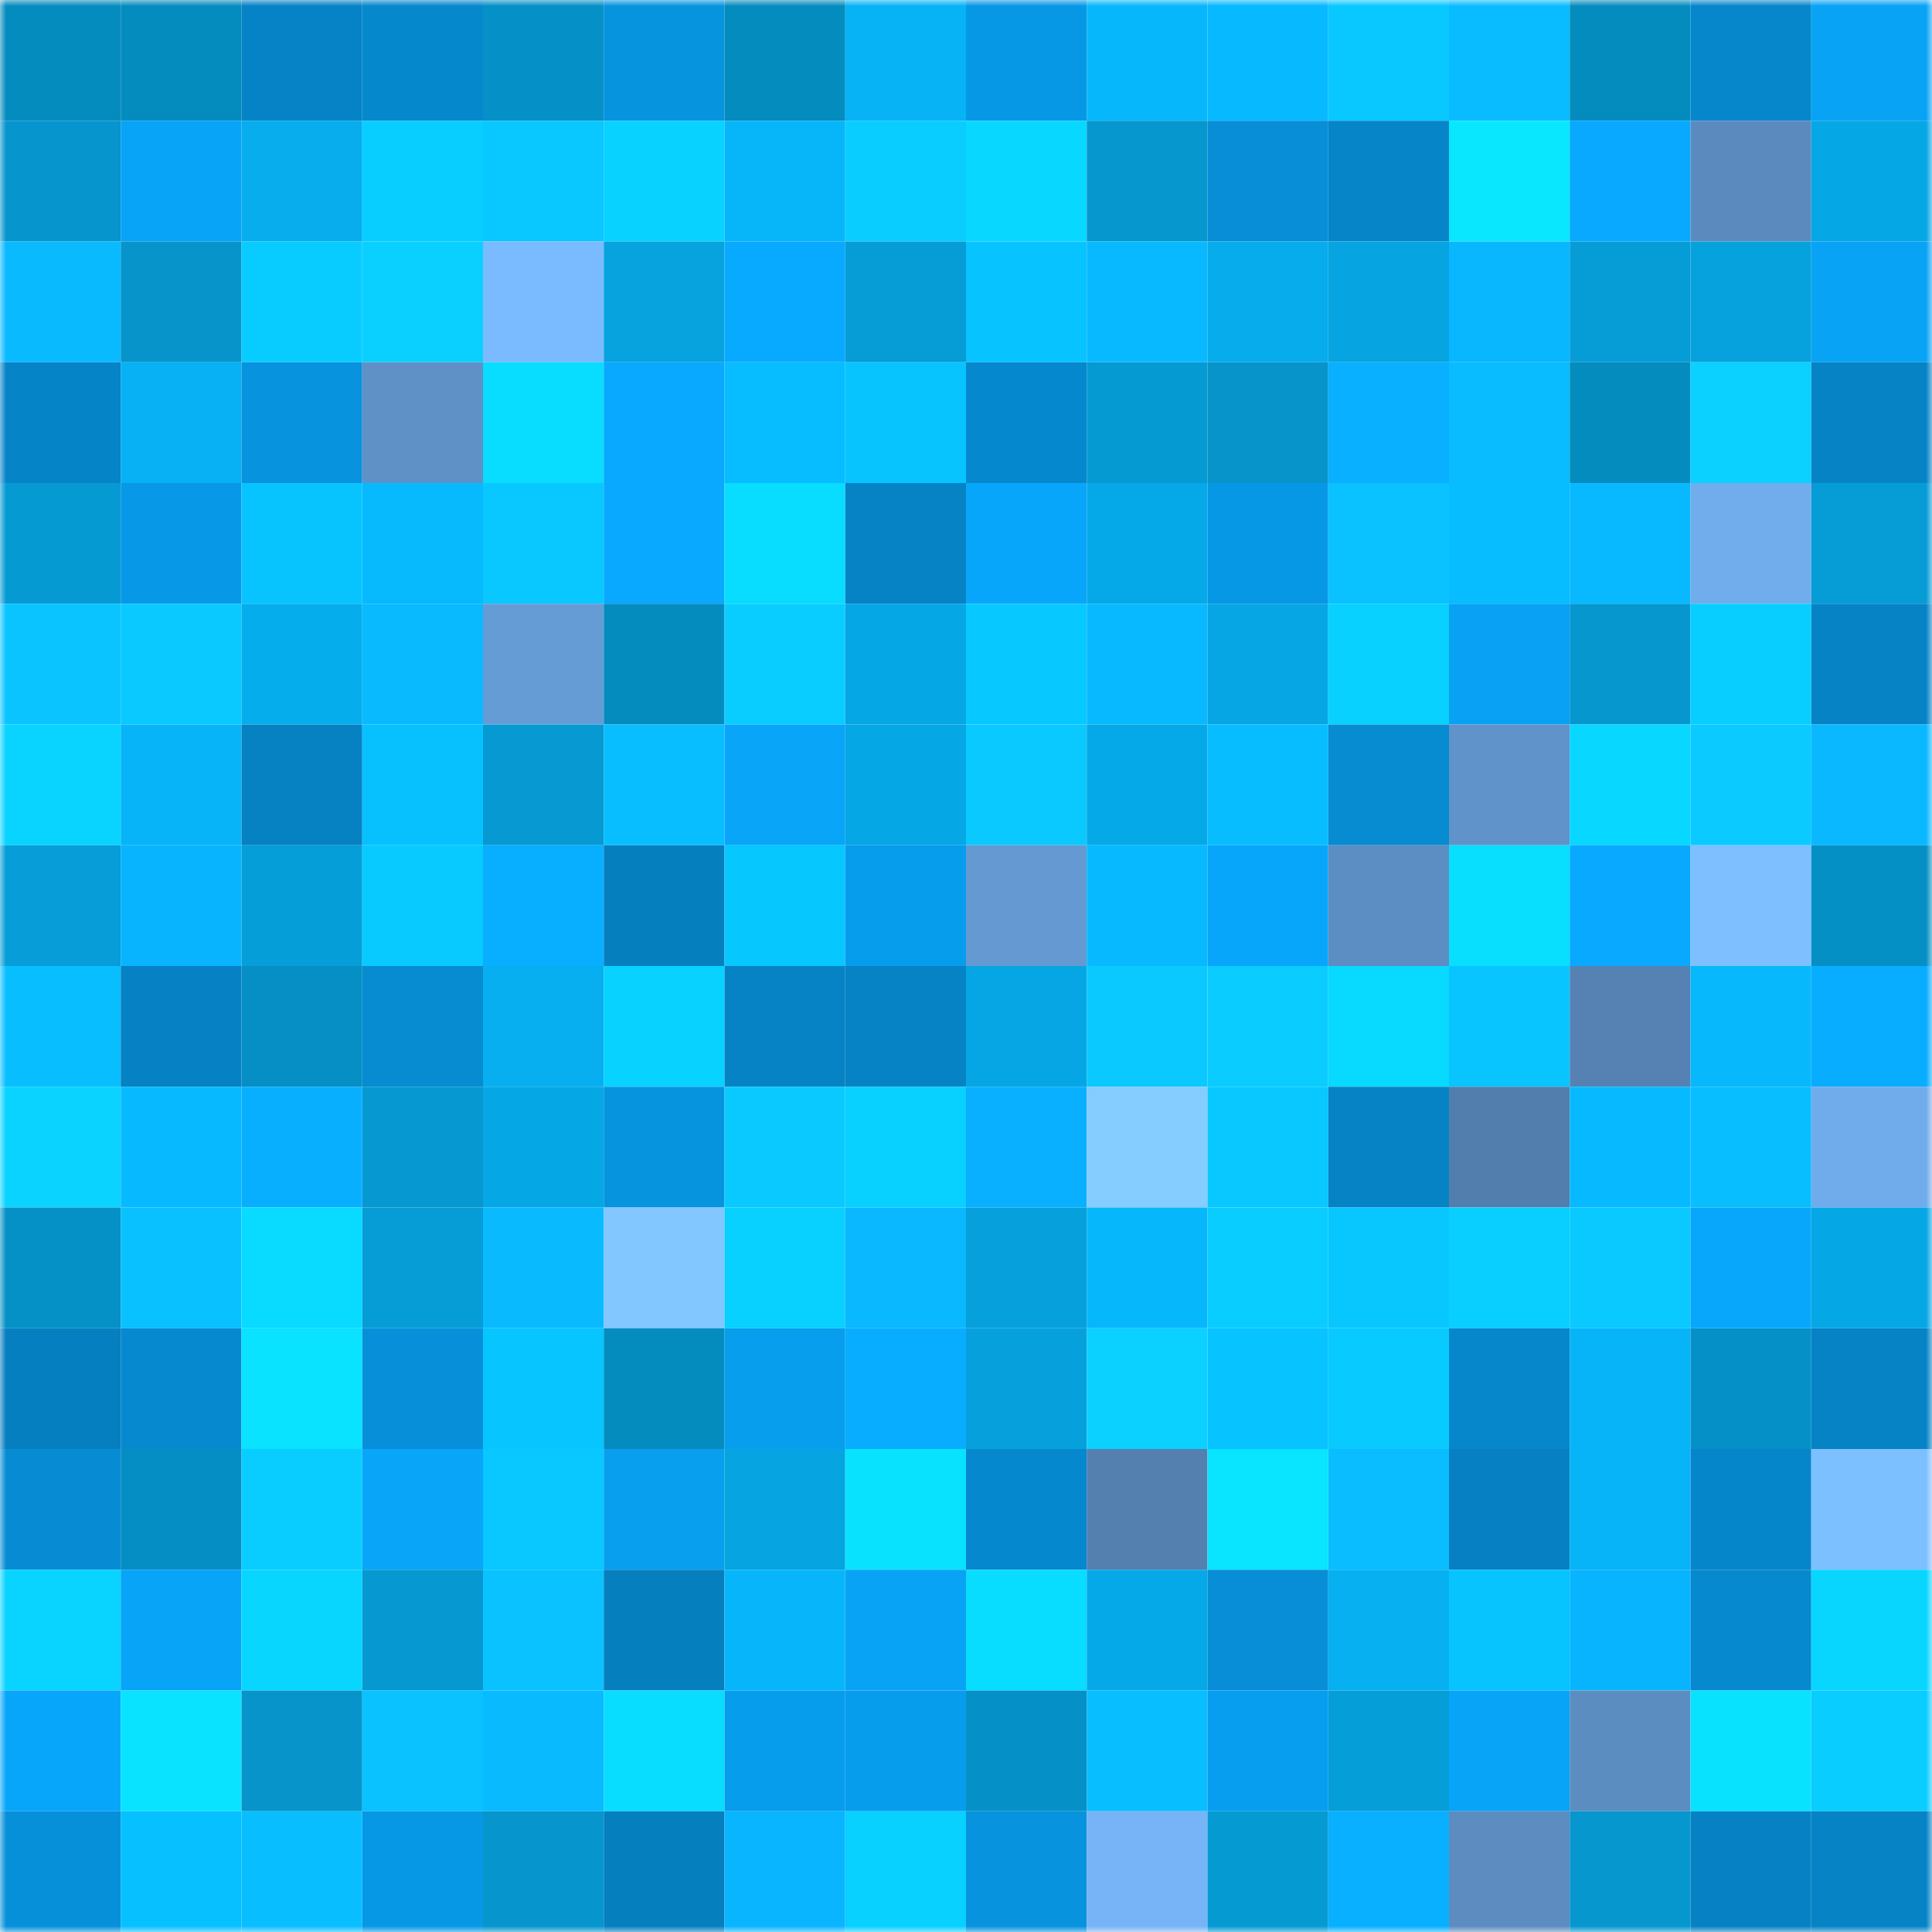 <svg viewBox="0 0 160 160" fill="none" role="img" xmlns="http://www.w3.org/2000/svg" width="240" height="240" name="ens%2Cheeaeng.eth"><mask id="1512550606" mask-type="alpha" maskUnits="userSpaceOnUse" x="0" y="0" width="160" height="160"><rect width="160" height="160" fill="#FFFFFF"></rect></mask><g mask="url(#1512550606)"><rect x="0" y="0" width="10" height="10" fill="#058cbf"></rect><rect x="10" y="0" width="10" height="10" fill="#058cbf"></rect><rect x="20" y="0" width="10" height="10" fill="#0683c6"></rect><rect x="30" y="0" width="10" height="10" fill="#0688cd"></rect><rect x="40" y="0" width="10" height="10" fill="#0591c7"></rect><rect x="50" y="0" width="10" height="10" fill="#0794df"></rect><rect x="60" y="0" width="10" height="10" fill="#058cbf"></rect><rect x="70" y="0" width="10" height="10" fill="#07b3f5"></rect><rect x="80" y="0" width="10" height="10" fill="#0798e5"></rect><rect x="90" y="0" width="10" height="10" fill="#07b7fb"></rect><rect x="100" y="0" width="10" height="10" fill="#07b9fe"></rect><rect x="110" y="0" width="10" height="10" fill="#09c8ff"></rect><rect x="120" y="0" width="10" height="10" fill="#09bcff"></rect><rect x="130" y="0" width="10" height="10" fill="#058cbf"></rect><rect x="140" y="0" width="10" height="10" fill="#0687cc"></rect><rect x="150" y="0" width="10" height="10" fill="#08a3f5"></rect><rect x="0" y="10" width="10" height="10" fill="#0695cd"></rect><rect x="10" y="10" width="10" height="10" fill="#08a4f7"></rect><rect x="20" y="10" width="10" height="10" fill="#07aded"></rect><rect x="30" y="10" width="10" height="10" fill="#08cdff"></rect><rect x="40" y="10" width="10" height="10" fill="#09c7ff"></rect><rect x="50" y="10" width="10" height="10" fill="#08d2ff"></rect><rect x="60" y="10" width="10" height="10" fill="#07b5f9"></rect><rect x="70" y="10" width="10" height="10" fill="#0acdff"></rect><rect x="80" y="10" width="10" height="10" fill="#08d8ff"></rect><rect x="90" y="10" width="10" height="10" fill="#0697cf"></rect><rect x="100" y="10" width="10" height="10" fill="#078ed6"></rect><rect x="110" y="10" width="10" height="10" fill="#0685c9"></rect><rect x="120" y="10" width="10" height="10" fill="#09e7ff"></rect><rect x="130" y="10" width="10" height="10" fill="#08a9ff"></rect><rect x="140" y="10" width="10" height="10" fill="#5b8bbe"></rect><rect x="150" y="10" width="10" height="10" fill="#06a7e5"></rect><rect x="0" y="20" width="10" height="10" fill="#09baff"></rect><rect x="10" y="20" width="10" height="10" fill="#0694cb"></rect><rect x="20" y="20" width="10" height="10" fill="#08ccff"></rect><rect x="30" y="20" width="10" height="10" fill="#0ad0ff"></rect><rect x="40" y="20" width="10" height="10" fill="#7abbff"></rect><rect x="50" y="20" width="10" height="10" fill="#06a3df"></rect><rect x="60" y="20" width="10" height="10" fill="#08aaff"></rect><rect x="70" y="20" width="10" height="10" fill="#069cd5"></rect><rect x="80" y="20" width="10" height="10" fill="#07c3ff"></rect><rect x="90" y="20" width="10" height="10" fill="#09b9ff"></rect><rect x="100" y="20" width="10" height="10" fill="#06acec"></rect><rect x="110" y="20" width="10" height="10" fill="#06a4e1"></rect><rect x="120" y="20" width="10" height="10" fill="#09b7ff"></rect><rect x="130" y="20" width="10" height="10" fill="#069dd7"></rect><rect x="140" y="20" width="10" height="10" fill="#06a2de"></rect><rect x="150" y="20" width="10" height="10" fill="#08a3f5"></rect><rect x="0" y="30" width="10" height="10" fill="#0684c8"></rect><rect x="10" y="30" width="10" height="10" fill="#07b1f3"></rect><rect x="20" y="30" width="10" height="10" fill="#0793de"></rect><rect x="30" y="30" width="10" height="10" fill="#5f91c7"></rect><rect x="40" y="30" width="10" height="10" fill="#08dcff"></rect><rect x="50" y="30" width="10" height="10" fill="#08a9ff"></rect><rect x="60" y="30" width="10" height="10" fill="#07bcff"></rect><rect x="70" y="30" width="10" height="10" fill="#07c4ff"></rect><rect x="80" y="30" width="10" height="10" fill="#0688ce"></rect><rect x="90" y="30" width="10" height="10" fill="#069ad3"></rect><rect x="100" y="30" width="10" height="10" fill="#0694cb"></rect><rect x="110" y="30" width="10" height="10" fill="#08b0ff"></rect><rect x="120" y="30" width="10" height="10" fill="#09bbff"></rect><rect x="130" y="30" width="10" height="10" fill="#058cbf"></rect><rect x="140" y="30" width="10" height="10" fill="#0ad1ff"></rect><rect x="150" y="30" width="10" height="10" fill="#0683c5"></rect><rect x="0" y="40" width="10" height="10" fill="#069ad3"></rect><rect x="10" y="40" width="10" height="10" fill="#0799e7"></rect><rect x="20" y="40" width="10" height="10" fill="#07c4ff"></rect><rect x="30" y="40" width="10" height="10" fill="#07b9fd"></rect><rect x="40" y="40" width="10" height="10" fill="#09c8ff"></rect><rect x="50" y="40" width="10" height="10" fill="#08a9ff"></rect><rect x="60" y="40" width="10" height="10" fill="#08ddff"></rect><rect x="70" y="40" width="10" height="10" fill="#0683c5"></rect><rect x="80" y="40" width="10" height="10" fill="#08a6fa"></rect><rect x="90" y="40" width="10" height="10" fill="#06a9e7"></rect><rect x="100" y="40" width="10" height="10" fill="#0798e5"></rect><rect x="110" y="40" width="10" height="10" fill="#09c2ff"></rect><rect x="120" y="40" width="10" height="10" fill="#07bcff"></rect><rect x="130" y="40" width="10" height="10" fill="#09b9ff"></rect><rect x="140" y="40" width="10" height="10" fill="#71acec"></rect><rect x="150" y="40" width="10" height="10" fill="#069cd5"></rect><rect x="0" y="50" width="10" height="10" fill="#09c4ff"></rect><rect x="10" y="50" width="10" height="10" fill="#0ac9ff"></rect><rect x="20" y="50" width="10" height="10" fill="#06aded"></rect><rect x="30" y="50" width="10" height="10" fill="#09baff"></rect><rect x="40" y="50" width="10" height="10" fill="#669cd6"></rect><rect x="50" y="50" width="10" height="10" fill="#058cbf"></rect><rect x="60" y="50" width="10" height="10" fill="#0acdff"></rect><rect x="70" y="50" width="10" height="10" fill="#06a7e5"></rect><rect x="80" y="50" width="10" height="10" fill="#08c9ff"></rect><rect x="90" y="50" width="10" height="10" fill="#09b9ff"></rect><rect x="100" y="50" width="10" height="10" fill="#06a6e4"></rect><rect x="110" y="50" width="10" height="10" fill="#08d0ff"></rect><rect x="120" y="50" width="10" height="10" fill="#08a1f3"></rect><rect x="130" y="50" width="10" height="10" fill="#0697cf"></rect><rect x="140" y="50" width="10" height="10" fill="#08ceff"></rect><rect x="150" y="50" width="10" height="10" fill="#0683c5"></rect><rect x="0" y="60" width="10" height="10" fill="#08d4ff"></rect><rect x="10" y="60" width="10" height="10" fill="#07b4f7"></rect><rect x="20" y="60" width="10" height="10" fill="#0681c2"></rect><rect x="30" y="60" width="10" height="10" fill="#07c1ff"></rect><rect x="40" y="60" width="10" height="10" fill="#0699d2"></rect><rect x="50" y="60" width="10" height="10" fill="#09beff"></rect><rect x="60" y="60" width="10" height="10" fill="#08a5f9"></rect><rect x="70" y="60" width="10" height="10" fill="#06a7e5"></rect><rect x="80" y="60" width="10" height="10" fill="#0ac9ff"></rect><rect x="90" y="60" width="10" height="10" fill="#06a9e7"></rect><rect x="100" y="60" width="10" height="10" fill="#07bdff"></rect><rect x="110" y="60" width="10" height="10" fill="#078bd1"></rect><rect x="120" y="60" width="10" height="10" fill="#6093c9"></rect><rect x="130" y="60" width="10" height="10" fill="#08d7ff"></rect><rect x="140" y="60" width="10" height="10" fill="#0acaff"></rect><rect x="150" y="60" width="10" height="10" fill="#09b8ff"></rect><rect x="0" y="70" width="10" height="10" fill="#069dd8"></rect><rect x="10" y="70" width="10" height="10" fill="#09b4ff"></rect><rect x="20" y="70" width="10" height="10" fill="#069ed9"></rect><rect x="30" y="70" width="10" height="10" fill="#08caff"></rect><rect x="40" y="70" width="10" height="10" fill="#08aeff"></rect><rect x="50" y="70" width="10" height="10" fill="#067fbf"></rect><rect x="60" y="70" width="10" height="10" fill="#07c7ff"></rect><rect x="70" y="70" width="10" height="10" fill="#079ded"></rect><rect x="80" y="70" width="10" height="10" fill="#6499d1"></rect><rect x="90" y="70" width="10" height="10" fill="#07baff"></rect><rect x="100" y="70" width="10" height="10" fill="#08a6fa"></rect><rect x="110" y="70" width="10" height="10" fill="#5d8ec3"></rect><rect x="120" y="70" width="10" height="10" fill="#08dfff"></rect><rect x="130" y="70" width="10" height="10" fill="#08a9ff"></rect><rect x="140" y="70" width="10" height="10" fill="#7ec0ff"></rect><rect x="150" y="70" width="10" height="10" fill="#0590c5"></rect><rect x="0" y="80" width="10" height="10" fill="#09beff"></rect><rect x="10" y="80" width="10" height="10" fill="#0681c3"></rect><rect x="20" y="80" width="10" height="10" fill="#058fc4"></rect><rect x="30" y="80" width="10" height="10" fill="#078bd1"></rect><rect x="40" y="80" width="10" height="10" fill="#07aff0"></rect><rect x="50" y="80" width="10" height="10" fill="#08d2ff"></rect><rect x="60" y="80" width="10" height="10" fill="#0683c5"></rect><rect x="70" y="80" width="10" height="10" fill="#0683c5"></rect><rect x="80" y="80" width="10" height="10" fill="#06a6e4"></rect><rect x="90" y="80" width="10" height="10" fill="#0ac9ff"></rect><rect x="100" y="80" width="10" height="10" fill="#0accff"></rect><rect x="110" y="80" width="10" height="10" fill="#08d9ff"></rect><rect x="120" y="80" width="10" height="10" fill="#09c5ff"></rect><rect x="130" y="80" width="10" height="10" fill="#5582b3"></rect><rect x="140" y="80" width="10" height="10" fill="#07b8fc"></rect><rect x="150" y="80" width="10" height="10" fill="#08adff"></rect><rect x="0" y="90" width="10" height="10" fill="#0ad3ff"></rect><rect x="10" y="90" width="10" height="10" fill="#07baff"></rect><rect x="20" y="90" width="10" height="10" fill="#08afff"></rect><rect x="30" y="90" width="10" height="10" fill="#0699d1"></rect><rect x="40" y="90" width="10" height="10" fill="#06a7e5"></rect><rect x="50" y="90" width="10" height="10" fill="#0794df"></rect><rect x="60" y="90" width="10" height="10" fill="#0ac9ff"></rect><rect x="70" y="90" width="10" height="10" fill="#08d0ff"></rect><rect x="80" y="90" width="10" height="10" fill="#08b0ff"></rect><rect x="90" y="90" width="10" height="10" fill="#85ccff"></rect><rect x="100" y="90" width="10" height="10" fill="#08c8ff"></rect><rect x="110" y="90" width="10" height="10" fill="#0683c5"></rect><rect x="120" y="90" width="10" height="10" fill="#527ead"></rect><rect x="130" y="90" width="10" height="10" fill="#07baff"></rect><rect x="140" y="90" width="10" height="10" fill="#09beff"></rect><rect x="150" y="90" width="10" height="10" fill="#70abeb"></rect><rect x="0" y="100" width="10" height="10" fill="#0591c6"></rect><rect x="10" y="100" width="10" height="10" fill="#09c1ff"></rect><rect x="20" y="100" width="10" height="10" fill="#08dbff"></rect><rect x="30" y="100" width="10" height="10" fill="#069cd5"></rect><rect x="40" y="100" width="10" height="10" fill="#09baff"></rect><rect x="50" y="100" width="10" height="10" fill="#82c7ff"></rect><rect x="60" y="100" width="10" height="10" fill="#08d0ff"></rect><rect x="70" y="100" width="10" height="10" fill="#09b8ff"></rect><rect x="80" y="100" width="10" height="10" fill="#06a0dc"></rect><rect x="90" y="100" width="10" height="10" fill="#07b7fb"></rect><rect x="100" y="100" width="10" height="10" fill="#0acdff"></rect><rect x="110" y="100" width="10" height="10" fill="#08c7ff"></rect><rect x="120" y="100" width="10" height="10" fill="#08cfff"></rect><rect x="130" y="100" width="10" height="10" fill="#0ac9ff"></rect><rect x="140" y="100" width="10" height="10" fill="#08a7fb"></rect><rect x="150" y="100" width="10" height="10" fill="#06a7e5"></rect><rect x="0" y="110" width="10" height="10" fill="#067fc0"></rect><rect x="10" y="110" width="10" height="10" fill="#0789cf"></rect><rect x="20" y="110" width="10" height="10" fill="#09e3ff"></rect><rect x="30" y="110" width="10" height="10" fill="#0790d9"></rect><rect x="40" y="110" width="10" height="10" fill="#07c5ff"></rect><rect x="50" y="110" width="10" height="10" fill="#058cbf"></rect><rect x="60" y="110" width="10" height="10" fill="#079eee"></rect><rect x="70" y="110" width="10" height="10" fill="#08adff"></rect><rect x="80" y="110" width="10" height="10" fill="#06a1dd"></rect><rect x="90" y="110" width="10" height="10" fill="#0ad1ff"></rect><rect x="100" y="110" width="10" height="10" fill="#07c3ff"></rect><rect x="110" y="110" width="10" height="10" fill="#08caff"></rect><rect x="120" y="110" width="10" height="10" fill="#0686cb"></rect><rect x="130" y="110" width="10" height="10" fill="#07b4f7"></rect><rect x="140" y="110" width="10" height="10" fill="#0591c7"></rect><rect x="150" y="110" width="10" height="10" fill="#0683c5"></rect><rect x="0" y="120" width="10" height="10" fill="#078cd3"></rect><rect x="10" y="120" width="10" height="10" fill="#058ec3"></rect><rect x="20" y="120" width="10" height="10" fill="#0acdff"></rect><rect x="30" y="120" width="10" height="10" fill="#08a5f9"></rect><rect x="40" y="120" width="10" height="10" fill="#08c8ff"></rect><rect x="50" y="120" width="10" height="10" fill="#089fef"></rect><rect x="60" y="120" width="10" height="10" fill="#06a4e0"></rect><rect x="70" y="120" width="10" height="10" fill="#08e2ff"></rect><rect x="80" y="120" width="10" height="10" fill="#0688ce"></rect><rect x="90" y="120" width="10" height="10" fill="#5380af"></rect><rect x="100" y="120" width="10" height="10" fill="#09e4ff"></rect><rect x="110" y="120" width="10" height="10" fill="#09bdff"></rect><rect x="120" y="120" width="10" height="10" fill="#0680c2"></rect><rect x="130" y="120" width="10" height="10" fill="#07b4f7"></rect><rect x="140" y="120" width="10" height="10" fill="#0686ca"></rect><rect x="150" y="120" width="10" height="10" fill="#7dc0ff"></rect><rect x="0" y="130" width="10" height="10" fill="#08d4ff"></rect><rect x="10" y="130" width="10" height="10" fill="#08a4f7"></rect><rect x="20" y="130" width="10" height="10" fill="#08d6ff"></rect><rect x="30" y="130" width="10" height="10" fill="#0699d1"></rect><rect x="40" y="130" width="10" height="10" fill="#09c2ff"></rect><rect x="50" y="130" width="10" height="10" fill="#067fbf"></rect><rect x="60" y="130" width="10" height="10" fill="#07b6fa"></rect><rect x="70" y="130" width="10" height="10" fill="#08a3f5"></rect><rect x="80" y="130" width="10" height="10" fill="#08dcff"></rect><rect x="90" y="130" width="10" height="10" fill="#06a9e7"></rect><rect x="100" y="130" width="10" height="10" fill="#078ed6"></rect><rect x="110" y="130" width="10" height="10" fill="#07b0f1"></rect><rect x="120" y="130" width="10" height="10" fill="#07c4ff"></rect><rect x="130" y="130" width="10" height="10" fill="#09b4ff"></rect><rect x="140" y="130" width="10" height="10" fill="#0789cf"></rect><rect x="150" y="130" width="10" height="10" fill="#08d6ff"></rect><rect x="0" y="140" width="10" height="10" fill="#08a6fa"></rect><rect x="10" y="140" width="10" height="10" fill="#09e3ff"></rect><rect x="20" y="140" width="10" height="10" fill="#0694cb"></rect><rect x="30" y="140" width="10" height="10" fill="#09c2ff"></rect><rect x="40" y="140" width="10" height="10" fill="#09baff"></rect><rect x="50" y="140" width="10" height="10" fill="#08ddff"></rect><rect x="60" y="140" width="10" height="10" fill="#079ded"></rect><rect x="70" y="140" width="10" height="10" fill="#079ded"></rect><rect x="80" y="140" width="10" height="10" fill="#0591c7"></rect><rect x="90" y="140" width="10" height="10" fill="#09beff"></rect><rect x="100" y="140" width="10" height="10" fill="#079eef"></rect><rect x="110" y="140" width="10" height="10" fill="#069ed9"></rect><rect x="120" y="140" width="10" height="10" fill="#08a4f7"></rect><rect x="130" y="140" width="10" height="10" fill="#5c8dc1"></rect><rect x="140" y="140" width="10" height="10" fill="#09e2ff"></rect><rect x="150" y="140" width="10" height="10" fill="#0acdff"></rect><rect x="0" y="150" width="10" height="10" fill="#0790da"></rect><rect x="10" y="150" width="10" height="10" fill="#07c0ff"></rect><rect x="20" y="150" width="10" height="10" fill="#09beff"></rect><rect x="30" y="150" width="10" height="10" fill="#0798e5"></rect><rect x="40" y="150" width="10" height="10" fill="#0695cc"></rect><rect x="50" y="150" width="10" height="10" fill="#067fbf"></rect><rect x="60" y="150" width="10" height="10" fill="#09b5ff"></rect><rect x="70" y="150" width="10" height="10" fill="#08d0ff"></rect><rect x="80" y="150" width="10" height="10" fill="#0793de"></rect><rect x="90" y="150" width="10" height="10" fill="#76b4f7"></rect><rect x="100" y="150" width="10" height="10" fill="#069ad3"></rect><rect x="110" y="150" width="10" height="10" fill="#08b0ff"></rect><rect x="120" y="150" width="10" height="10" fill="#5c8cc0"></rect><rect x="130" y="150" width="10" height="10" fill="#0697cf"></rect><rect x="140" y="150" width="10" height="10" fill="#0682c4"></rect><rect x="150" y="150" width="10" height="10" fill="#0683c5"></rect></g></svg>